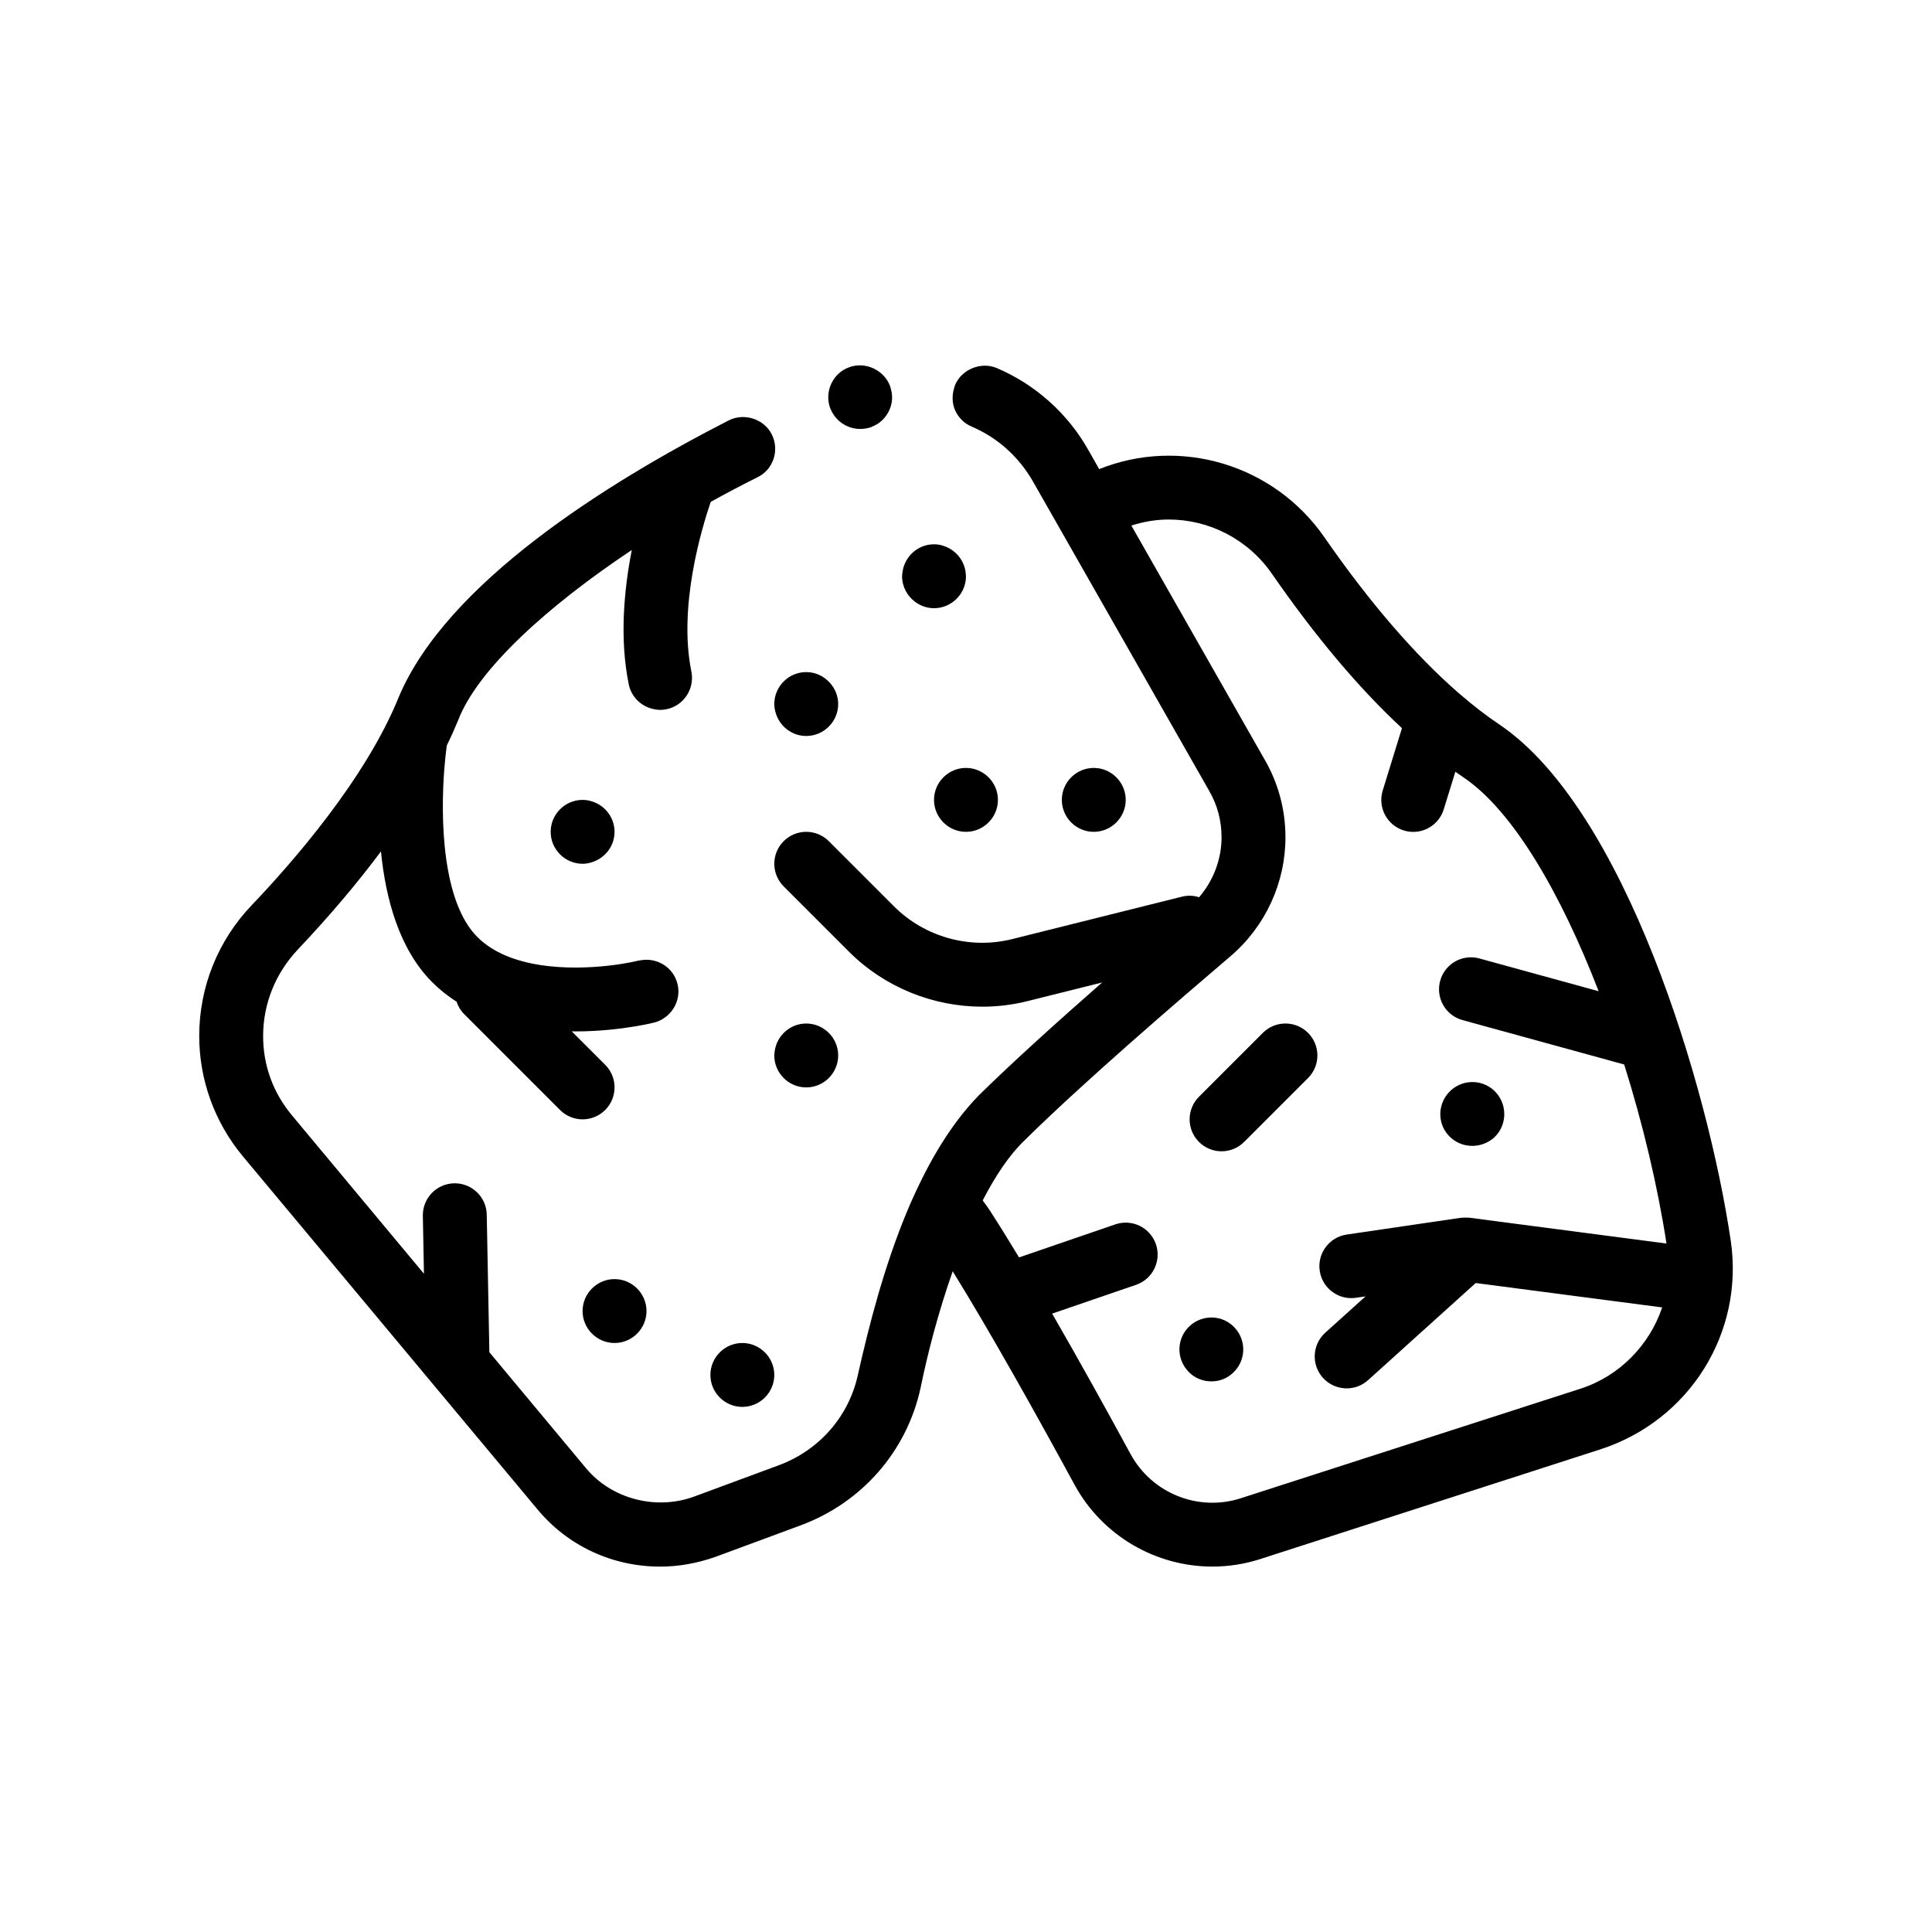 <?xml version="1.0" encoding="UTF-8"?>
<!-- Uploaded to: SVG Repo, www.svgrepo.com, Generator: SVG Repo Mixer Tools -->
<svg fill="#000000" width="800px" height="800px" version="1.1" viewBox="144 144 512 512" xmlns="http://www.w3.org/2000/svg">
 <path d="m602.66 472.77c-6.062-41.055-28.094-114.51-61.441-136.86-3.371-2.262-6.82-4.934-10.324-7.957-0.137-0.121-0.273-0.23-0.414-0.352-11.508-10.02-23.582-24.008-35.473-41.176-13.457-19.441-38.359-26.676-59.707-18.105l-2.973-5.219c-5.414-9.566-13.965-17.184-24.043-21.508-4.231-1.863-9.391 0.258-11.168 4.402-0.109 0.273-0.172 0.555-0.258 0.832-0.57 1.879-0.57 3.844 0.16 5.688 0.852 2.035 2.453 3.723 4.574 4.574 6.863 2.961 12.363 7.961 16.09 14.395l2.559 4.492 8.383 14.719 35.883 62.996c2.117 3.723 3.215 7.789 3.215 12.191 0 5.848-2.152 11.445-5.945 15.895-1.438-0.453-3.004-0.551-4.57-0.145l-18.898 4.719-26.105 6.523c-11.168 2.793-23.137-0.535-31.262-8.656l-17.297-17.297c-3.309-3.309-8.664-3.309-11.969 0-3.309 3.305-3.309 8.664 0 11.977l17.297 17.297c9.426 9.43 22.27 14.586 35.355 14.586 4 0 8.027-0.484 11.98-1.477l19.773-4.941c-11.738 10.289-23.629 21.008-32.535 29.766-4.262 4.324-8 9.461-11.316 15.062-1.457 2.457-2.82 5.012-4.109 7.633-1.309 2.656-2.555 5.359-3.707 8.125-6.133 14.68-10.168 30.492-13.039 43.262-2.371 11.094-10.242 20.152-21.086 24.129l-22.445 8.305c-10.07 3.637-21.75 0.59-28.531-7.535l-25.629-30.754-0.695-36.465c-0.09-4.621-3.863-8.305-8.469-8.305h-0.16c-4.672 0.09-8.395 3.949-8.305 8.625l0.293 15.34-35.008-42.008c-4.992-6.012-7.613-13.203-7.613-21 0-8.551 3.301-16.676 9.23-22.945 8.43-8.914 15.73-17.566 21.996-25.961 1.238 12.504 4.832 25.902 13.586 34.656 2 2 4.172 3.707 6.457 5.168 0.402 1.203 1.047 2.336 2.012 3.293l25.398 25.398c1.652 1.652 3.82 2.484 5.984 2.484 2.168 0 4.332-0.832 5.992-2.484 3.305-3.305 3.305-8.664 0-11.969l-8.867-8.863c0.301 0.004 0.613 0.012 0.918 0.012 6.504 0 12.203-0.715 16.02-1.359 2.812-0.473 4.602-0.906 4.922-0.988 1.34-0.336 2.5-1.004 3.477-1.848 2.316-2.019 3.477-5.215 2.684-8.402-1.082-4.367-5.34-7.027-9.75-6.254-0.172 0.031-0.336 0.031-0.504 0.07-1.211 0.297-2.793 0.609-4.59 0.898-1.023 0.16-2.117 0.312-3.281 0.441-10.602 1.215-26.441 0.898-34.902-7.57-9.375-9.375-9.805-31.402-8.75-44.727 0.188-2.312 0.406-4.336 0.645-6.016 1.078-2.227 2.074-4.43 2.969-6.606 5.176-13.648 24.027-30.539 46.059-45.219-2.062 10.52-3.285 23.484-0.805 35.605 0.664 3.254 3.129 5.656 6.137 6.457 0.695 0.18 1.41 0.312 2.152 0.312 0.562 0 1.129-0.055 1.703-0.176 3.359-0.684 5.836-3.281 6.551-6.418 0.262-1.145 0.301-2.348 0.051-3.57-3.512-17.164 2.684-37.824 5.129-44.961 4.172-2.316 8.344-4.516 12.449-6.551 4.117-2.016 5.805-7.106 3.773-11.23-0.016-0.039-0.023-0.074-0.047-0.117-2.035-4.066-7.285-5.758-11.348-3.727-32.938 16.852-74.766 43.266-87.461 73.242-8.723 21.676-28.191 43.941-39.035 55.289-8.973 9.395-13.887 21.758-13.887 34.625 0 11.602 4.062 22.863 11.512 31.836l78.07 93.559c8.047 9.738 19.891 15.242 32.59 15.242 4.996 0 9.992-0.934 14.738-2.625l22.43-8.297c16.27-6.012 28.191-19.645 31.84-36.492 1.93-9.5 4.832-20.445 8.504-30.852 10.449 16.898 23.02 39.52 32.25 56.504 7.441 13.688 21.664 21.754 36.57 21.754 4.227 0 8.508-0.648 12.707-2.004l90.035-29.039c23.672-7.629 38.238-30.914 34.621-55.352zm-69.242-6.059c-0.066-0.012-0.125 0-0.191-0.004-0.418-0.039-0.832-0.035-1.238-0.02-0.203 0.012-0.398 0.004-0.605 0.031-0.102 0.012-0.191-0.004-0.297 0.016l-30.203 4.438c-4.621 0.68-7.824 4.984-7.144 9.609 0.621 4.211 4.231 7.234 8.367 7.234 0.402 0 0.816-0.023 1.238-0.09l2.535-0.371-10.672 9.629c-3.473 3.133-3.75 8.488-0.613 11.961 1.672 1.848 3.977 2.793 6.281 2.793 2.023 0 4.051-0.715 5.672-2.176l28.531-25.746 49.414 6.465c-3.336 9.906-11.215 18.172-21.648 21.539l-90.035 29.035c-11.281 3.629-23.543-1.301-29.207-11.719-6-11.043-13.41-24.453-20.773-37.211l22.238-7.633c4.418-1.516 6.769-6.332 5.262-10.758-1.523-4.418-6.293-6.785-10.766-5.262l-25.508 8.758c-2.648-4.387-5.215-8.531-7.613-12.242-0.625-0.969-1.32-1.914-2.016-2.863 3.359-6.516 7.07-12.07 11.062-15.887 15.402-15.234 40.723-36.996 54.438-48.684 9.402-7.961 14.73-19.559 14.73-31.664 0-7.199-1.859-14.309-5.508-20.574l-35.332-62.035c3.25-1.039 6.586-1.602 9.91-1.602 10.566 0 20.93 5.109 27.355 14.395 11.547 16.676 23.078 30.355 34.449 40.898l-5.098 16.52c-1.379 4.469 1.125 9.203 5.586 10.59 0.836 0.258 1.672 0.379 2.5 0.379 3.621 0 6.969-2.336 8.086-5.977l3.078-9.965c0.699 0.492 1.402 0.992 2.102 1.461 13.199 8.848 25.879 30.852 35.867 56.703l-31.594-8.68c-4.516-1.246-9.168 1.406-10.402 5.926-1.238 4.504 1.406 9.164 5.918 10.402l42.848 11.77c4.992 15.895 8.879 32.324 11.211 47.449zm-62.133 29.223c3.133 3.477 2.875 8.805-0.594 11.941-1.602 1.523-3.637 2.203-5.672 2.203-2.281 0-4.656-0.934-6.266-2.797-3.133-3.465-2.883-8.801 0.594-11.934 3.477-3.137 8.805-2.887 11.938 0.586zm69.176-62.402c3.133 3.473 2.875 8.891-0.594 12.02-1.699 1.441-3.723 2.117-5.672 2.117-2.371 0-4.656-0.926-6.348-2.793-3.133-3.473-2.797-8.805 0.676-11.941 3.469-3.125 8.801-2.867 11.938 0.598zm-176.45-181.36c-0.762-2.031-0.68-4.402 0.258-6.434 0.926-2.035 2.621-3.641 4.742-4.402 4.231-1.613 9.227 0.68 10.844 4.914 0.07 0.18 0.098 0.367 0.156 0.543 0.629 1.961 0.523 4.031-0.328 5.891-0.926 2.035-2.539 3.641-4.656 4.402 0 0.082 0 0.082-0.086 0.082-0.934 0.336-1.953 0.508-2.973 0.508-3.492 0-6.559-2.125-7.875-5.332-0.027-0.059-0.062-0.113-0.082-0.172zm35.98 95.336c4.656 0 8.469 3.809 8.469 8.469 0 4.656-3.812 8.469-8.469 8.469s-8.469-3.812-8.469-8.469 3.816-8.469 8.469-8.469zm33.867 16.938c-4.656 0-8.465-3.812-8.465-8.469 0-4.66 3.809-8.469 8.465-8.469s8.469 3.809 8.469 8.469c0 4.652-3.812 8.469-8.469 8.469zm-84.664-33.871c0-4.656 3.809-8.465 8.465-8.465 2.555 0 4.828 1.168 6.383 2.973 1.281 1.484 2.086 3.391 2.086 5.492 0 4.656-3.812 8.469-8.469 8.469-3.879 0-7.133-2.66-8.125-6.231-0.199-0.719-0.34-1.457-0.34-2.238zm33.863-33.867c0-0.336 0.059-0.66 0.102-0.988 0.5-4.191 4.051-7.477 8.363-7.477 1.395 0 2.691 0.371 3.848 0.973 2.625 1.359 4.453 4.031 4.586 7.152 0 0.117 0.035 0.227 0.035 0.344 0 4.656-3.812 8.469-8.469 8.469-1.863 0-3.578-0.629-4.984-1.664-2.094-1.547-3.481-4.016-3.481-6.809zm-33.863 127c0-0.453 0.066-0.891 0.133-1.32 0.645-4.031 4.133-7.144 8.332-7.144 4.656 0 8.469 3.809 8.469 8.465 0 2.348-0.973 4.481-2.527 6.016-1.531 1.512-3.633 2.453-5.941 2.453-4.656 0-8.465-3.812-8.465-8.469zm-47.801-67.152c3.18 1.219 5.465 4.289 5.465 7.891 0 3.723-2.453 6.871-5.812 7.996-0.84 0.281-1.723 0.469-2.648 0.469-4.648 0-8.465-3.809-8.465-8.465 0-4.66 3.812-8.469 8.465-8.469 1.051 0 2.059 0.223 2.996 0.578zm5.465 126.42c4.656 0 8.469 3.809 8.469 8.469 0 4.656-3.812 8.465-8.469 8.465s-8.469-3.809-8.469-8.465c0-4.66 3.812-8.469 8.469-8.469zm42.336 25.402c0 4.656-3.812 8.465-8.469 8.465s-8.465-3.809-8.465-8.465c0-4.66 3.809-8.469 8.465-8.469 4.652 0 8.469 3.809 8.469 8.469zm141.45-90.656c3.305 3.309 3.305 8.664 0 11.969l-16.934 16.934c-1.652 1.652-3.82 2.481-5.984 2.481-2.168 0-4.332-0.828-5.984-2.481-3.309-3.309-3.309-8.664 0-11.977l16.934-16.934c3.305-3.297 8.66-3.297 11.969 0.008z"/>
</svg>